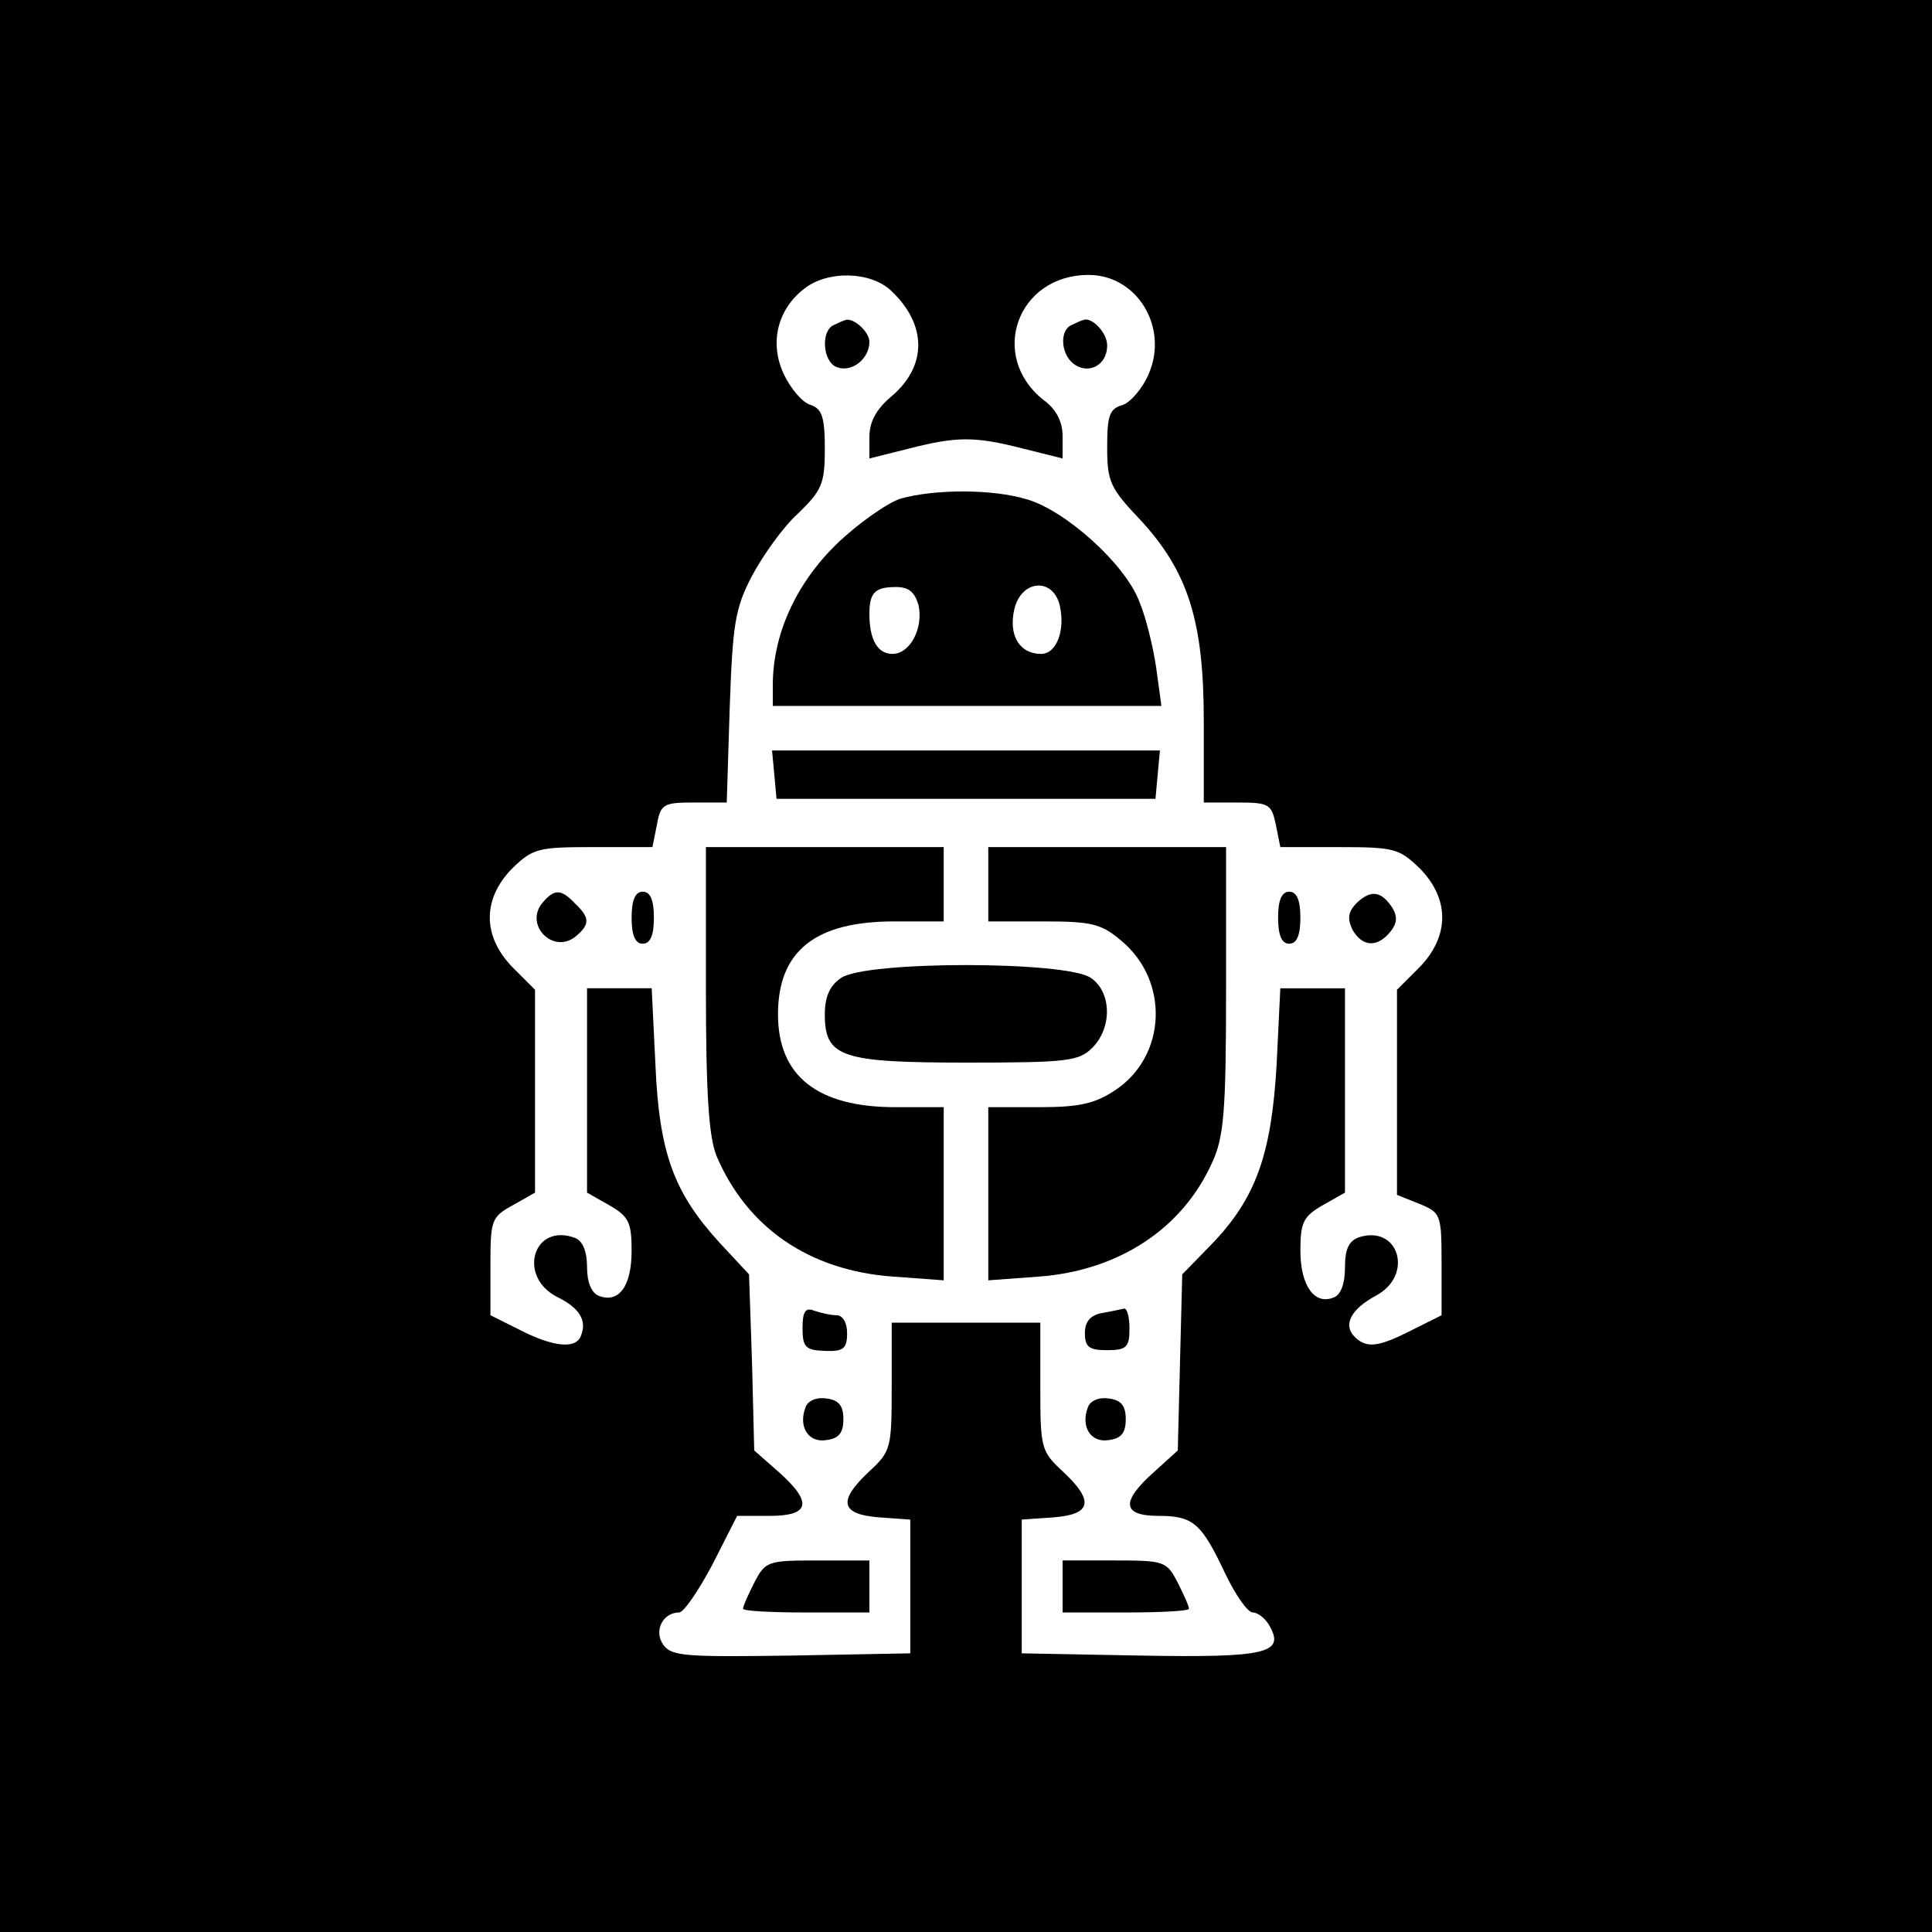 <?xml version="1.0" standalone="no"?>
<!DOCTYPE svg PUBLIC "-//W3C//DTD SVG 20010904//EN"
 "http://www.w3.org/TR/2001/REC-SVG-20010904/DTD/svg10.dtd">
<svg version="1.0" xmlns="http://www.w3.org/2000/svg"
 width="260pt" height="260pt" viewBox="0 0 260 260"
 preserveAspectRatio="xMidYMid meet">
<g transform="translate(0,260) scale(0.1,-0.1)"
fill="#000000" stroke="none">
<path d="M0 1300 l0 -1300 1300 0 1300 0 0 1300 0 1300 -1300 0 -1300 0 0
-1300z m1199 909 c49 -46 49 -102 0 -143 -20 -17 -29 -34 -29 -54 l0 -29 52
13 c66 17 90 17 156 0 l52 -13 0 30 c0 19 -8 36 -26 49 -74 59 -35 168 61 168
65 0 108 -70 81 -133 -8 -19 -24 -38 -35 -42 -18 -5 -21 -14 -21 -57 0 -46 4
-55 44 -97 65 -70 86 -137 86 -271 l0 -110 45 0 c43 0 46 -2 52 -30 l6 -30 79
0 c75 0 81 -2 109 -29 40 -41 40 -91 -1 -133 l-30 -30 0 -138 0 -138 30 -12
c29 -12 30 -14 30 -81 l0 -69 -40 -20 c-45 -23 -61 -25 -77 -9 -16 16 -5 37
28 55 52 27 32 96 -22 79 -14 -5 -19 -16 -19 -41 0 -22 -6 -37 -15 -40 -26
-11 -45 16 -45 63 0 38 4 46 30 61 l30 17 0 138 0 137 -44 0 -43 0 -5 -103
c-7 -121 -28 -180 -88 -242 l-39 -40 -3 -118 -3 -119 -32 -29 c-45 -40 -43
-59 6 -59 47 0 58 -10 90 -78 14 -29 30 -52 37 -52 7 0 18 -9 23 -19 20 -36
-6 -42 -175 -39 l-159 3 0 90 0 90 43 3 c51 4 55 22 12 62 -29 27 -30 31 -30
114 l0 86 -100 0 -100 0 0 -86 c0 -83 -1 -87 -30 -114 -43 -40 -39 -58 13 -62
l42 -3 0 -90 0 -90 -160 -3 c-141 -2 -161 -1 -172 14 -14 19 -1 44 21 44 6 0
26 29 45 65 l33 65 44 0 c54 0 58 18 12 59 l-33 29 -3 119 -4 118 -40 43 c-61
67 -81 120 -86 240 l-5 102 -43 0 -44 0 0 -137 0 -138 30 -17 c26 -15 30 -23
30 -61 0 -48 -17 -71 -44 -61 -10 4 -16 18 -16 39 0 21 -6 35 -16 39 -56 21
-78 -51 -25 -79 31 -15 41 -32 33 -52 -6 -19 -37 -16 -82 7 l-40 20 0 66 c0
62 1 66 30 82 l30 17 0 137 0 136 -30 30 c-41 42 -41 92 -1 133 28 27 34 29
109 29 l80 0 6 30 c5 28 9 30 50 30 l44 0 4 128 c4 112 7 133 30 177 15 28 42
66 62 84 32 31 36 40 36 87 0 43 -4 54 -19 59 -11 3 -27 22 -36 41 -20 42 -9
88 28 116 31 24 88 23 116 -3z"/>
<path d="M1123 2163 c-19 -7 -16 -50 3 -57 20 -8 44 11 44 34 0 14 -23 34 -33
29 -1 0 -8 -3 -14 -6z"/>
<path d="M1443 2163 c-17 -6 -16 -38 1 -52 20 -16 46 -3 46 24 0 18 -22 40
-33 34 -1 0 -8 -3 -14 -6z"/>
<path d="M1212 1929 c-18 -6 -57 -33 -87 -62 -54 -53 -85 -121 -85 -189 l0
-28 261 0 262 0 -7 51 c-4 28 -14 69 -23 90 -19 50 -99 122 -151 137 -46 14
-123 14 -170 1z m24 -143 c7 -31 -11 -66 -35 -66 -20 0 -31 19 -31 54 0 29 8
36 36 36 17 0 25 -7 30 -24z m190 0 c8 -34 -4 -66 -25 -66 -29 0 -44 25 -36
60 9 39 51 44 61 6z"/>
<path d="M1042 1558 l3 -33 255 0 255 0 3 33 3 32 -261 0 -261 0 3 -32z"/>
<path d="M950 1270 c0 -144 4 -199 14 -225 41 -97 125 -155 238 -163 l68 -5 0
117 0 116 -65 0 c-105 0 -158 42 -158 125 0 85 50 125 156 125 l67 0 0 50 0
50 -160 0 -160 0 0 -190z"/>
<path d="M1330 1410 l0 -50 74 0 c65 0 78 -3 105 -26 65 -54 61 -155 -8 -201
-27 -18 -48 -23 -102 -23 l-69 0 0 -116 0 -117 68 5 c107 8 193 64 233 153 16
34 19 68 19 233 l0 192 -160 0 -160 0 0 -50z"/>
<path d="M730 1385 c-25 -30 15 -70 45 -45 19 16 19 25 -1 44 -19 20 -28 20
-44 1z"/>
<path d="M850 1365 c0 -24 5 -35 15 -35 10 0 15 11 15 35 0 24 -5 35 -15 35
-10 0 -15 -11 -15 -35z"/>
<path d="M1720 1365 c0 -24 5 -35 15 -35 10 0 15 11 15 35 0 24 -5 35 -15 35
-10 0 -15 -11 -15 -35z"/>
<path d="M1826 1385 c-12 -12 -13 -21 -6 -36 13 -23 33 -25 51 -3 9 11 10 20
3 32 -15 23 -29 25 -48 7z"/>
<path d="M1132 1284 c-15 -10 -22 -25 -22 -49 0 -58 22 -65 192 -65 135 0 150
2 168 20 27 27 26 75 -2 94 -33 23 -303 23 -336 0z"/>
<path d="M1080 813 c0 -26 4 -30 30 -31 25 -1 30 3 30 24 0 14 -6 24 -14 24
-8 0 -21 3 -30 6 -12 5 -16 -1 -16 -23z"/>
<path d="M1483 833 c-16 -3 -23 -12 -23 -27 0 -19 6 -23 30 -23 26 0 30 4 30
29 0 15 -3 27 -7 27 -5 -1 -18 -4 -30 -6z"/>
<path d="M1084 706 c-10 -26 4 -48 28 -44 17 2 23 10 23 28 0 18 -6 26 -23 28
-13 2 -25 -3 -28 -12z"/>
<path d="M1464 706 c-10 -26 4 -48 28 -44 17 2 23 10 23 28 0 18 -6 26 -23 28
-13 2 -25 -3 -28 -12z"/>
<path d="M1015 470 c-8 -16 -15 -31 -15 -35 0 -3 38 -5 85 -5 l85 0 0 35 0 35
-70 0 c-67 0 -70 -1 -85 -30z"/>
<path d="M1430 465 l0 -35 85 0 c47 0 85 2 85 5 0 4 -7 19 -15 35 -15 29 -18
30 -85 30 l-70 0 0 -35z"/>
</g>
</svg>
